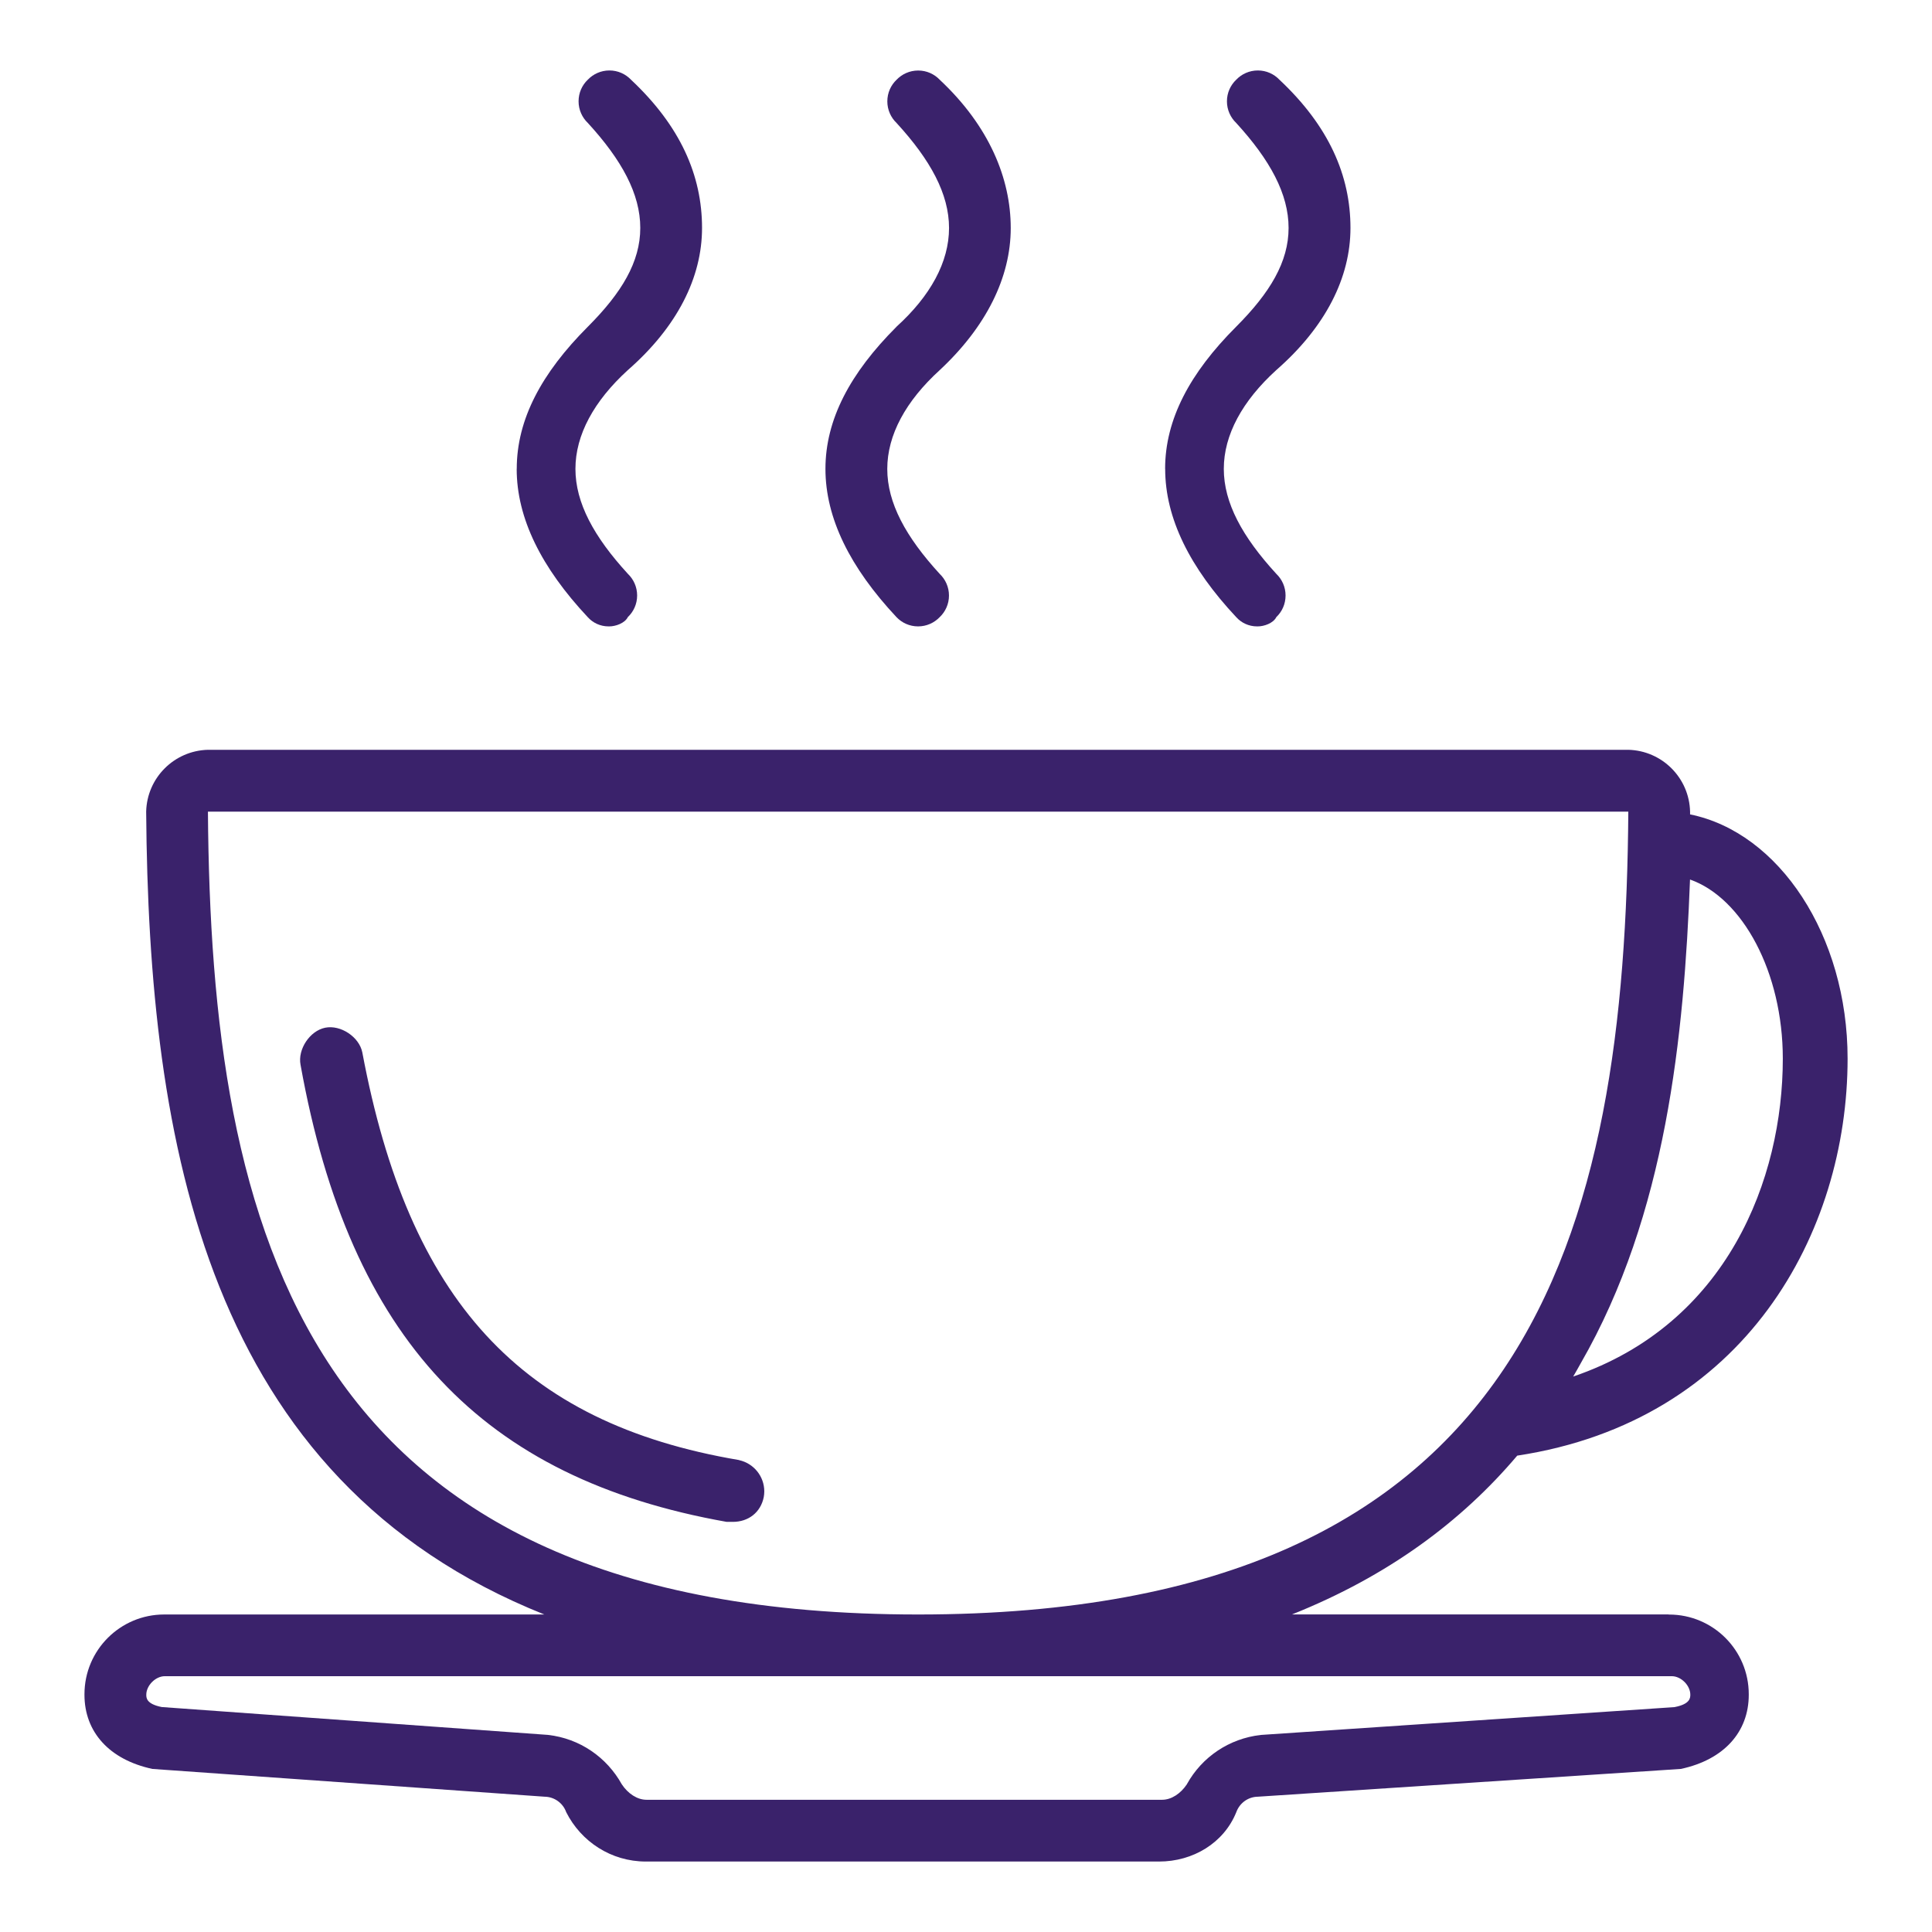 <svg xmlns="http://www.w3.org/2000/svg" xmlns:xlink="http://www.w3.org/1999/xlink" xmlns:svgjs="http://svgjs.com/svgjs" id="SvgjsSvg1011" width="288" height="288" version="1.1"><defs id="SvgjsDefs1012"></defs><g id="SvgjsG1013"><svg xmlns="http://www.w3.org/2000/svg" viewBox="0 0 32 32" width="288" height="288"><path d="M27.636 26.74h-6.236c1.589-0.635 2.804-1.536 3.73-2.63 3.779-0.574 5.472-3.699 5.472-6.576 0-2.042-1.137-3.747-2.609-4.045 0-0.016 0-0.032 0-0.046-0.014-0.56-0.464-1.010-1.023-1.024l-0.001-0h-23.524c-0.56 0.014-1.010 0.464-1.024 1.023l-0 0.001c0.041 5.501 0.999 11.062 6.595 13.298h-6.287c-0.003-0-0.006-0-0.009-0-0.729 0-1.321 0.591-1.321 1.321 0 0.003 0 0.006 0 0.009v-0c0 0.614 0.409 1.074 1.125 1.228l6.496 0.46c0.164 0.002 0.304 0.107 0.357 0.253l0.001 0.003c0.247 0.489 0.745 0.818 1.32 0.818 0.003 0 0.007 0 0.010-0h8.489c0.563 0 1.074-0.307 1.28-0.818 0.054-0.149 0.193-0.254 0.358-0.256h0l7.005-0.46c0.716-0.153 1.125-0.614 1.125-1.228 0-0.003 0-0.006 0-0.009 0-0.729-0.591-1.32-1.32-1.32-0.003 0-0.007 0-0.010 0h0zM27.993 14.568c0.869 0.307 1.536 1.534 1.536 2.966 0 1.993-0.919 4.395-3.472 5.266 0.043-0.073 0.084-0.146 0.125-0.22 1.419-2.464 1.711-5.431 1.81-8.012zM3.444 13.443h23.526c-0.051 6.904-1.536 13.298-11.763 13.298s-11.712-6.393-11.763-13.298zM27.738 28.275l-6.853 0.461c-0.531 0.059-0.978 0.37-1.223 0.81l-0.004 0.008c-0.102 0.153-0.256 0.256-0.409 0.256h-8.541c-0.153 0-0.307-0.102-0.409-0.256-0.249-0.448-0.696-0.759-1.22-0.818l-0.007-0.001-6.393-0.461c-0.256-0.051-0.256-0.153-0.256-0.204 0-0.153 0.153-0.307 0.307-0.307h24.96c0.154 0 0.307 0.153 0.307 0.307-0.001 0.051-0.001 0.154-0.257 0.204zM14.848 5.413c-0.768 0.768-1.176 1.536-1.176 2.353s0.409 1.636 1.176 2.455c0.090 0.095 0.217 0.154 0.358 0.154s0.268-0.059 0.358-0.153l0-0c0.095-0.090 0.154-0.217 0.154-0.358s-0.059-0.268-0.153-0.358l-0-0c-0.563-0.614-0.869-1.176-0.869-1.739s0.307-1.125 0.869-1.637c0.768-0.716 1.176-1.534 1.176-2.353s-0.356-1.688-1.175-2.455c-0.090-0.095-0.217-0.154-0.358-0.154s-0.268 0.059-0.358 0.153l-0 0c-0.095 0.090-0.153 0.217-0.153 0.358s0.059 0.268 0.153 0.358l0 0c0.563 0.614 0.869 1.176 0.869 1.739s-0.307 1.125-0.871 1.636zM19.299 7.766c0 0.818 0.409 1.636 1.176 2.455 0.085 0.095 0.208 0.154 0.345 0.154 0.005 0 0.009-0 0.014-0h-0.001c0.102 0 0.256-0.051 0.307-0.154 0.095-0.090 0.153-0.217 0.153-0.358s-0.059-0.268-0.153-0.358l-0-0c-0.563-0.614-0.87-1.176-0.87-1.739s0.307-1.125 0.87-1.637c0.818-0.716 1.228-1.534 1.228-2.353 0-0.869-0.358-1.688-1.176-2.455-0.090-0.095-0.217-0.154-0.358-0.154s-0.268 0.059-0.358 0.153l-0 0c-0.095 0.090-0.154 0.217-0.154 0.358s0.059 0.268 0.153 0.358l0 0c0.562 0.614 0.868 1.177 0.868 1.739s-0.307 1.074-0.869 1.637c-0.767 0.767-1.176 1.535-1.176 2.353zM8.558 7.766c0 0.818 0.409 1.636 1.176 2.455 0.085 0.095 0.208 0.154 0.345 0.154 0.005 0 0.009-0 0.014-0h-0.001c0.102 0 0.256-0.051 0.307-0.154 0.095-0.090 0.154-0.217 0.154-0.358s-0.059-0.268-0.153-0.358l-0-0c-0.563-0.614-0.869-1.176-0.869-1.739s0.307-1.125 0.869-1.637c0.818-0.716 1.228-1.534 1.228-2.353 0-0.869-0.358-1.688-1.176-2.455-0.090-0.095-0.217-0.154-0.358-0.154s-0.268 0.059-0.358 0.153l-0 0c-0.095 0.090-0.153 0.217-0.153 0.358s0.059 0.268 0.153 0.358l0 0c0.563 0.614 0.869 1.176 0.869 1.739s-0.307 1.074-0.869 1.637c-0.767 0.768-1.177 1.535-1.177 2.353zM12.241 24.183c-3.631-0.614-5.472-2.66-6.24-6.752-0.051-0.256-0.358-0.46-0.614-0.409s-0.459 0.359-0.409 0.615c0.818 4.552 3.018 6.853 7.058 7.57h0.102c0.256 0 0.46-0.154 0.512-0.409 0.005-0.029 0.009-0.062 0.009-0.095 0-0.253-0.177-0.465-0.415-0.518l-0.004-0.001z" fill="#3a226b" class="color000 svgShape"></path></svg></g></svg>
